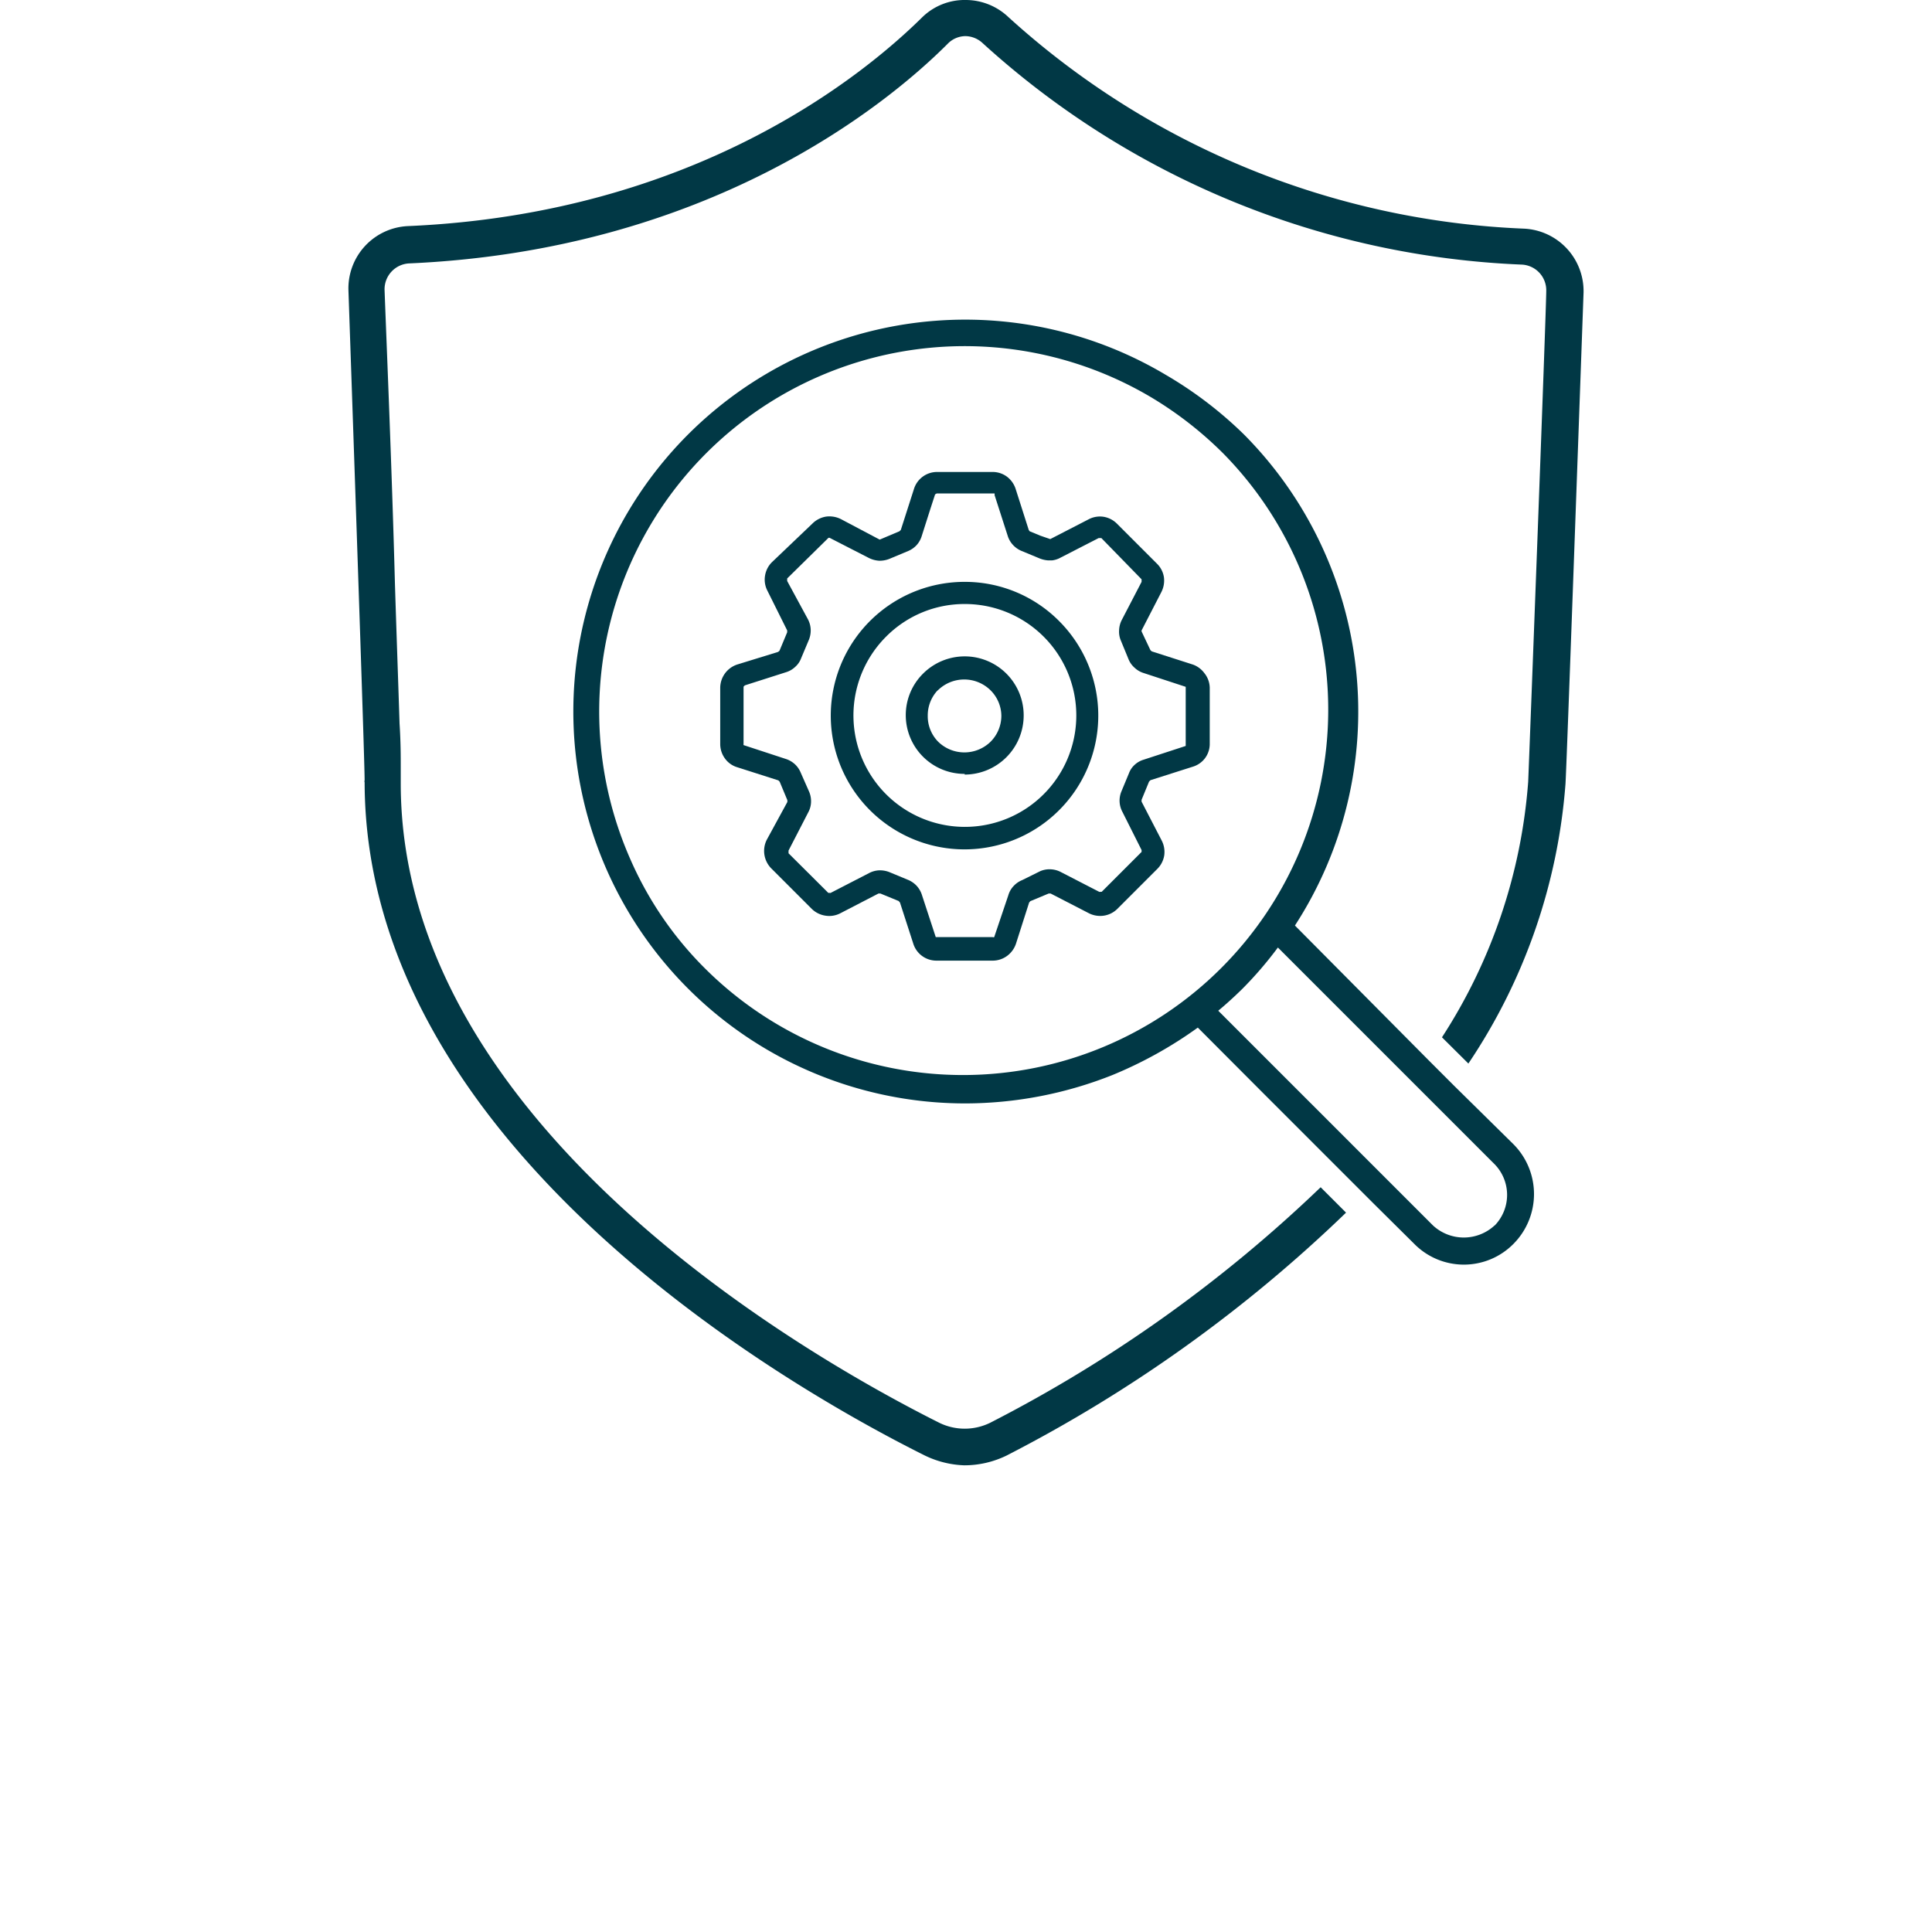 <svg id="Ebene_1" data-name="Ebene 1" xmlns="http://www.w3.org/2000/svg" viewBox="0 0 113.39 113.39"><defs><style>.cls-1{fill:#013845;}</style></defs><path class="cls-1" d="M85.37,63.75h0l-1.53-1.53h0L76,54.32a23.07,23.07,0,0,0-3-28.83A23.4,23.4,0,0,0,68.42,22,23,23,0,1,0,56.63,64.76a23.45,23.45,0,0,0,8.67-1.67,24.41,24.41,0,0,0,5-2.78l3.85,3.86h0l6.46,6.46h0L83,73a4.09,4.09,0,0,0,5.83,0,4.15,4.15,0,0,0,0-5.84ZM41.46,56.92A20.73,20.73,0,0,1,37,50.44a21.45,21.45,0,0,1,30.6-27.1,21.83,21.83,0,0,1,4.18,3.26A21.44,21.44,0,0,1,41.46,56.92Zm46.26,15a2.66,2.66,0,0,1-3.62,0L71.5,59.32c.47-.39.94-.82,1.4-1.27A22.19,22.19,0,0,0,75,55.61l8,8,1.22,1.22.06.06,3.37,3.37A2.58,2.58,0,0,1,87.72,71.93Z"/><path class="cls-1" d="M89.46,13.42A47.85,47.85,0,0,1,59.18,1a3.64,3.64,0,0,0-2.49-1,3.56,3.56,0,0,0-2.55,1c-3.5,3.46-13.4,11.55-30.21,12.27a3.66,3.66,0,0,0-3.48,3.77c.58,16.84.95,27.84.95,28.75a.21.21,0,0,0,0,.13c.05,21.43,25.11,35.62,32.79,39.46A5.73,5.73,0,0,0,56.6,86a5.65,5.65,0,0,0,2.49-.58A83.64,83.64,0,0,0,79,71.17l-1.49-1.49A81.85,81.85,0,0,1,58.12,83.5a3.39,3.39,0,0,1-3,0C47.72,79.79,23.54,66.17,23.52,46V45c0-.61,0-1.47-.07-2.53-.06-1.95-.16-4.7-.27-8.18C23,27.5,22.68,20,22.57,17A1.52,1.52,0,0,1,24,15.46c17.56-.77,28-9.27,31.61-12.88a1.47,1.47,0,0,1,1.06-.46,1.51,1.51,0,0,1,1,.41,50,50,0,0,0,31.66,13,1.51,1.51,0,0,1,1.42,1.56c0,1.1-1,27.41-1.06,28.79a31.9,31.9,0,0,1-5.06,15l1.55,1.54A34,34,0,0,0,91.88,46c.07-1.15.72-19.37,1.06-28.84v-.11A3.67,3.67,0,0,0,89.46,13.42Z"/><path class="cls-1" d="M56.61,45.46A3.47,3.47,0,0,0,60.08,42a3.46,3.46,0,0,0-5.92-2.45l0,0a3.43,3.43,0,0,0-1,2.41,3.45,3.45,0,0,0,3.46,3.46ZM55,40.55l.09-.08a2.2,2.2,0,0,1,3,0A2.14,2.14,0,0,1,58.77,42a2.16,2.16,0,0,1-.64,1.54,2.2,2.2,0,0,1-3.06,0A2.13,2.13,0,0,1,54.45,42,2.15,2.15,0,0,1,55,40.55Z"/><path class="cls-1" d="M70.68,39.5A1.43,1.43,0,0,0,70,39l-2.4-.77-.08-.07L67,37.06V37l1.16-2.25a1.49,1.49,0,0,0,.15-.88,1.41,1.41,0,0,0-.41-.79l-2.34-2.34a1.44,1.44,0,0,0-.79-.41,1.42,1.42,0,0,0-.88.15l-2.25,1.16-.58-.2h0l-.63-.26-.05-.07-.77-2.41a1.46,1.46,0,0,0-.52-.73,1.41,1.41,0,0,0-.85-.27H55a1.42,1.42,0,0,0-1.36,1l-.77,2.4-.08.08-1.16.49-2.27-1.2a1.5,1.5,0,0,0-.88-.15,1.47,1.47,0,0,0-.8.41L45.3,33a1.43,1.43,0,0,0-.4.79,1.41,1.41,0,0,0,.14.88L46.2,37v.11l-.45,1.08-.08.07L43.27,39a1.45,1.45,0,0,0-1,1.37v3.3a1.44,1.44,0,0,0,.28.85,1.37,1.37,0,0,0,.72.51l2.41.77.08.08.45,1.08v.11L45,49.29A1.46,1.46,0,0,0,45.3,51l2.34,2.34a1.45,1.45,0,0,0,.8.4,1.41,1.41,0,0,0,.88-.14l2.24-1.16h.11l1.07.44.08.09.78,2.41a1.42,1.42,0,0,0,1.36,1h3.3a1.42,1.42,0,0,0,.85-.28,1.47,1.47,0,0,0,.52-.72l.77-2.41.07-.08,1.08-.45h.11l2.25,1.16a1.47,1.47,0,0,0,.88.14,1.43,1.43,0,0,0,.79-.4L67.92,51a1.44,1.44,0,0,0,.41-.8,1.46,1.46,0,0,0-.15-.87L67,47.05v-.11l.44-1.07.08-.08L70,45a1.41,1.41,0,0,0,.73-.51l.06-.09h0a1.39,1.39,0,0,0,.21-.75v-3.3A1.41,1.41,0,0,0,70.68,39.5Zm-4.42,5.88-.44,1.06a1.4,1.4,0,0,0,.05,1.2L67,49.89,67,50h0l-2.34,2.34s-.06,0-.07,0a.12.12,0,0,1-.08,0l-2.25-1.16a1.41,1.41,0,0,0-.6-.16,1.37,1.37,0,0,0-.61.11L60,51.65a1.41,1.41,0,0,0-.51.35,1.32,1.32,0,0,0-.31.54L58.35,55a.13.13,0,0,1-.09,0H55l-.08,0-.81-2.47a1.44,1.44,0,0,0-.31-.54,1.46,1.46,0,0,0-.53-.36l-1.06-.44a1.5,1.5,0,0,0-.55-.11h-.06a1.41,1.41,0,0,0-.59.16l-2.25,1.16a.09.09,0,0,1-.08,0,.13.13,0,0,1-.07,0l-2.33-2.32,0-.16h0l1.16-2.25a1.33,1.33,0,0,0,.16-.59,1.43,1.43,0,0,0-.11-.61L47,45.36a1.41,1.41,0,0,0-.35-.51,1.44,1.44,0,0,0-.54-.31l-2.47-.81a.19.19,0,0,1,0-.08v-3.3c0-.05,0-.07.09-.13l2.41-.77a1.35,1.35,0,0,0,.53-.31,1.26,1.26,0,0,0,.35-.51l.45-1.07a1.46,1.46,0,0,0,.11-.61,1.41,1.41,0,0,0-.16-.6L46.2,34.1s0-.06,0-.15l2.42-2.38a.11.11,0,0,1,.08,0L51,32.75a1.57,1.57,0,0,0,.6.16,1.56,1.56,0,0,0,.6-.11l1.1-.46a1.44,1.44,0,0,0,.49-.34,1.41,1.41,0,0,0,.31-.55l.51-1.6h0l.26-.8s0-.05.12-.09l3.38,0a.15.15,0,0,1,0,.09l.77,2.39a1.39,1.39,0,0,0,.31.54,1.42,1.42,0,0,0,.52.36l1.06.44a1.66,1.66,0,0,0,.49.11h.22a1.33,1.33,0,0,0,.5-.16l2.24-1.15s.06,0,.16,0L67,34l0,.15-1.17,2.25a1.44,1.44,0,0,0-.15.6,1.32,1.32,0,0,0,.11.61l.44,1.07a1.32,1.32,0,0,0,.36.51,1.35,1.35,0,0,0,.53.31l2.47.81,0,.09,0,3.38-2.48.81a1.33,1.33,0,0,0-.53.31A1.25,1.25,0,0,0,66.26,45.38Z"/><path class="cls-1" d="M56.61,34.15a7.85,7.85,0,1,0,5.55,2.3A7.79,7.79,0,0,0,56.61,34.15Zm0,1.3A6.54,6.54,0,1,1,52,37.37,6.48,6.48,0,0,1,56.61,35.45Z"/></svg>